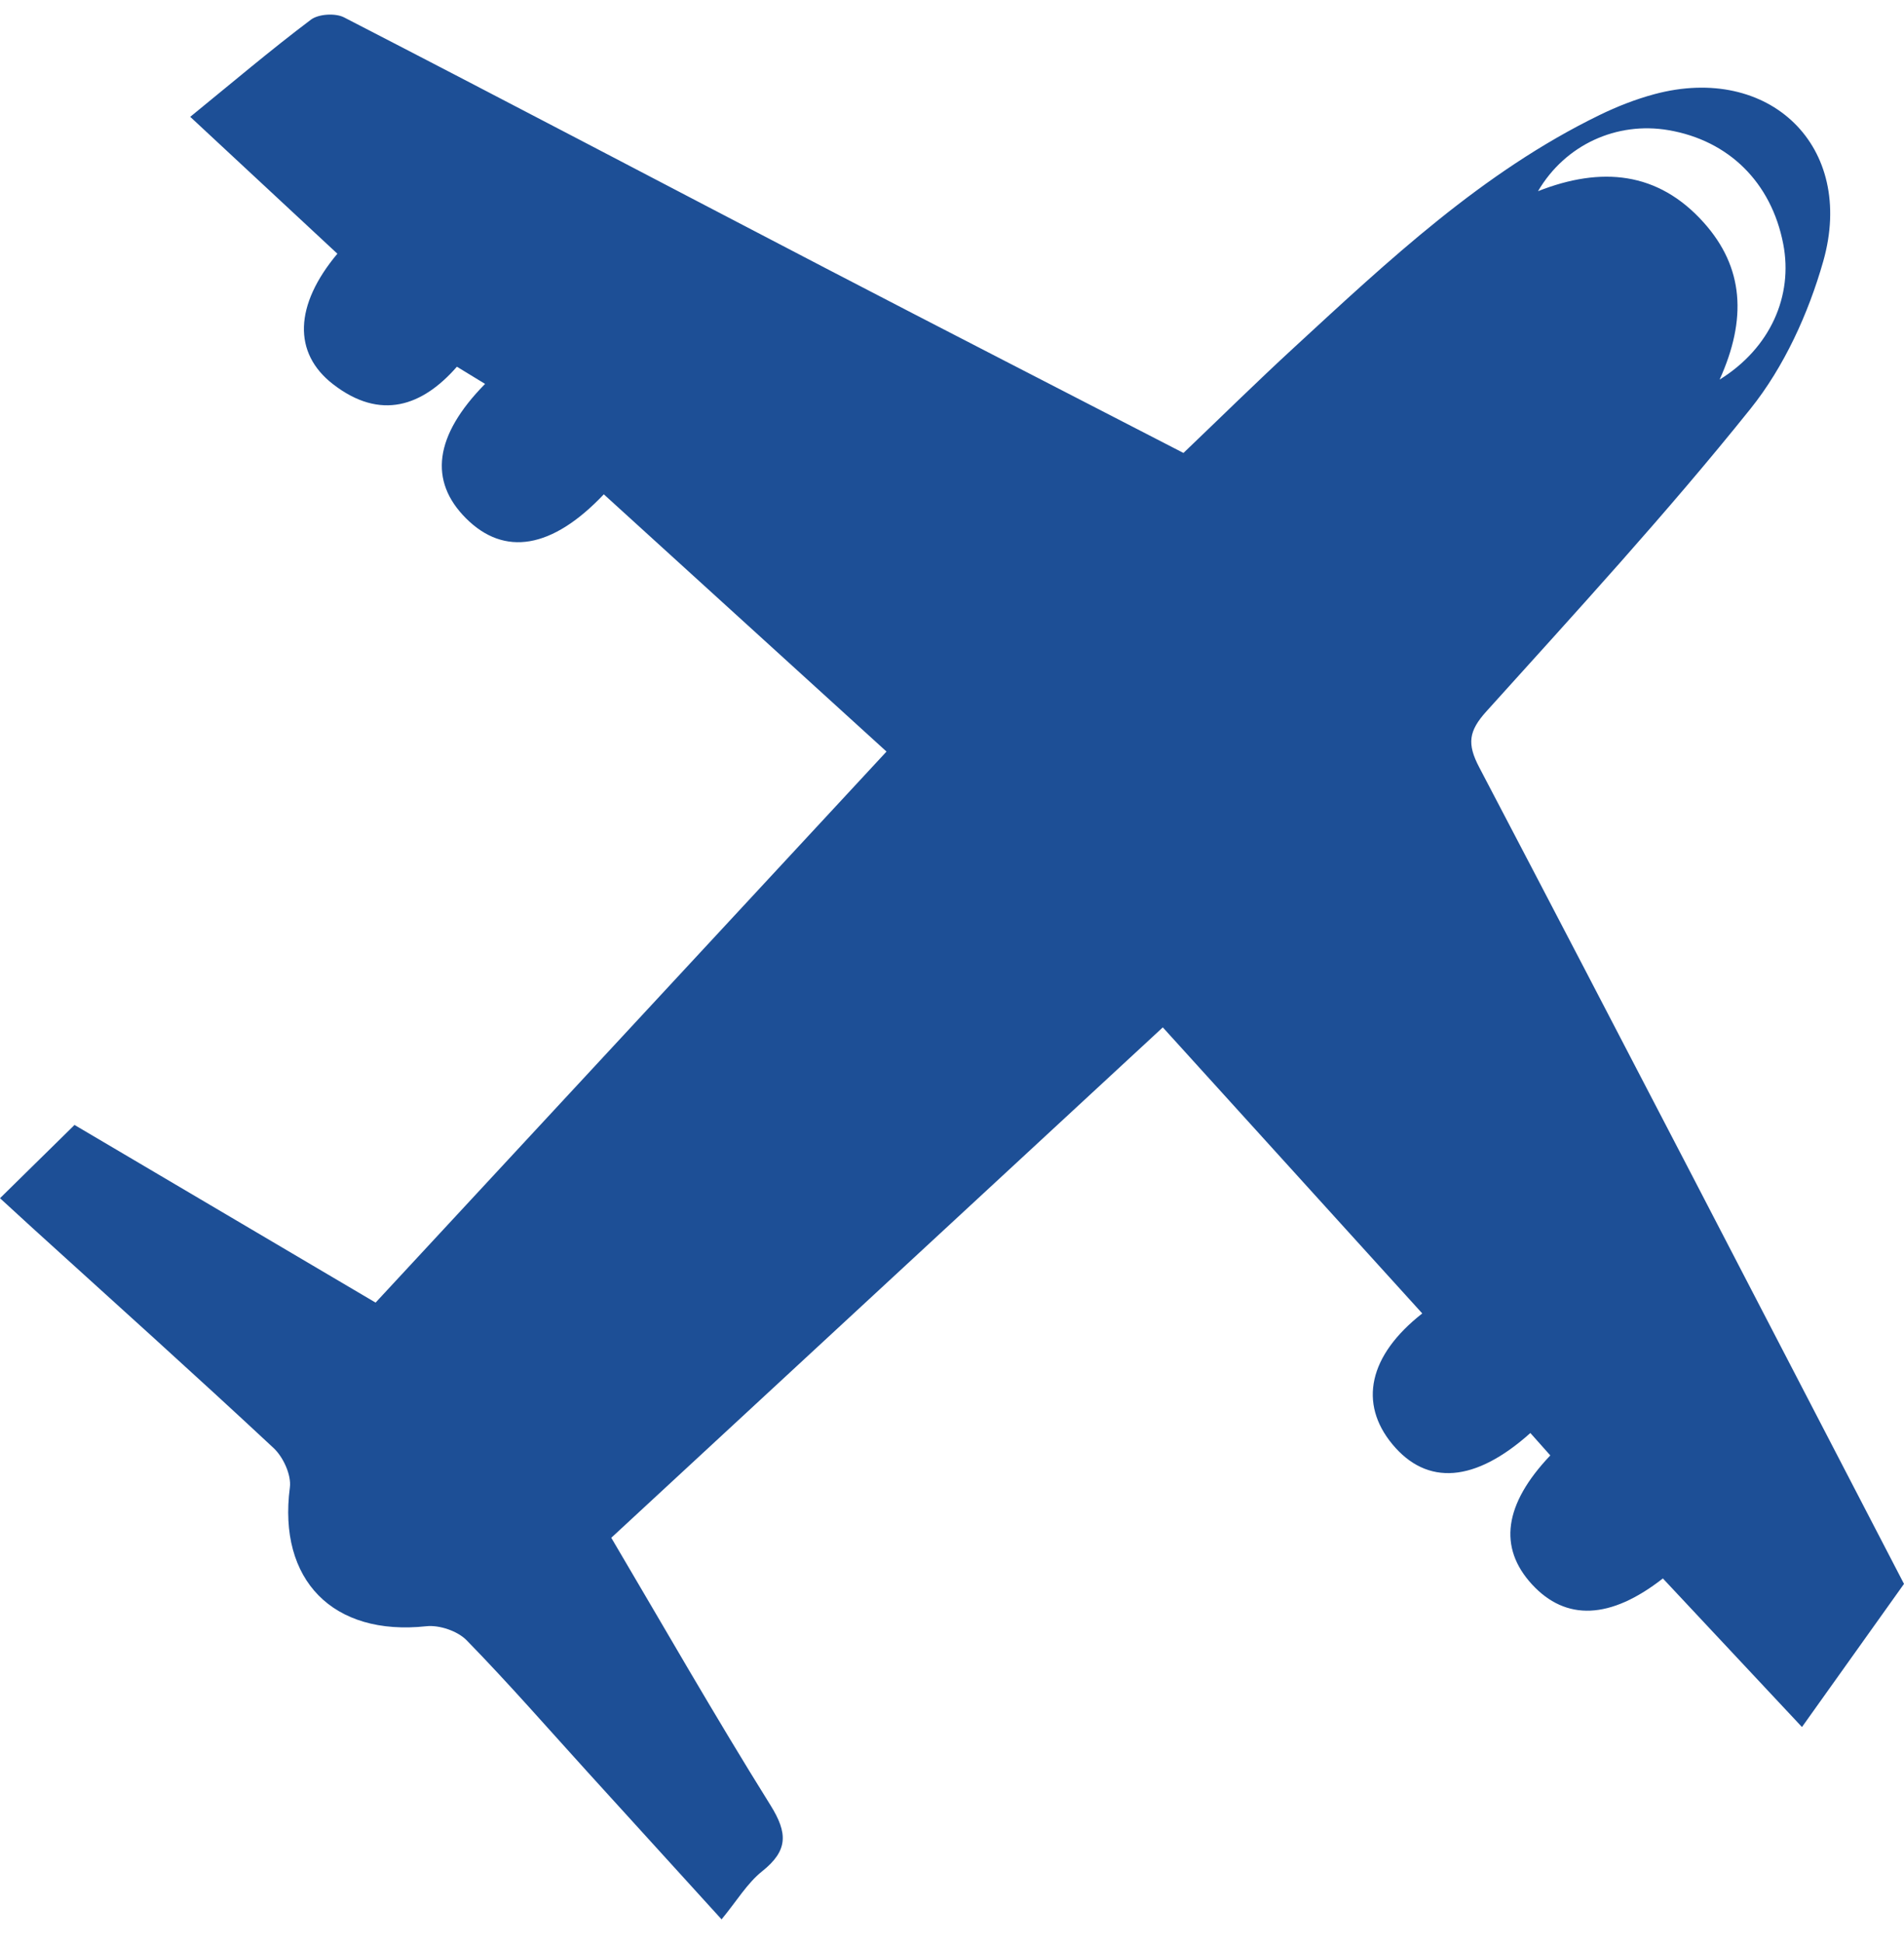 <?xml version="1.0" encoding="utf-8"?>
<!-- Generator: Adobe Illustrator 16.0.0, SVG Export Plug-In . SVG Version: 6.00 Build 0)  -->
<!DOCTYPE svg PUBLIC "-//W3C//DTD SVG 1.1//EN" "http://www.w3.org/Graphics/SVG/1.1/DTD/svg11.dtd">
<svg version="1.1" id="Capa_1" xmlns="http://www.w3.org/2000/svg" xmlns:xlink="http://www.w3.org/1999/xlink" x="0px" y="0px"
	 width="97.988px" height="100px" viewBox="0 0 97.988 100" enable-background="new 0 0 97.988 100" xml:space="preserve">
<path fill-rule="evenodd" clip-rule="evenodd" fill="#1D4F96" d="M97.988,81.507c-1.721,2.414-3.452,4.842-5.251,7.366
	c-2.52-2.692-4.843-5.174-7.158-7.646c-2.708,2.118-4.995,2.196-6.733,0.309c-1.746-1.898-1.451-4.123,0.939-6.64
	c-0.339-0.38-0.684-0.767-1.026-1.153c-2.844,2.55-5.319,2.732-7.104,0.575c-1.733-2.094-1.231-4.559,1.541-6.728
	c-4.457-4.913-8.901-9.814-13.353-14.721c-9.484,8.777-18.851,17.443-28.384,26.265c2.604,4.406,5.307,9.141,8.193,13.762
	c0.899,1.441,0.909,2.335-0.427,3.399c-0.77,0.613-1.303,1.522-2.09,2.476c-2.48-2.727-4.664-5.127-6.847-7.528
	c-2.079-2.288-4.111-4.62-6.27-6.831c-0.466-0.479-1.403-0.798-2.074-0.726c-4.809,0.522-7.653-2.376-7.026-7.141
	c0.084-0.64-0.34-1.565-0.838-2.029C9.993,70.704,5.832,66.97,1.694,63.212C1.172,62.738,0.654,62.259,0,61.66
	c1.326-1.303,2.543-2.5,3.835-3.77c5.288,3.12,10.495,6.192,15.494,9.142C28.075,57.6,36.746,48.25,45.624,38.676
	c-4.772-4.343-9.662-8.791-14.549-13.238c-2.662,2.81-5.121,3.211-7.097,1.231c-1.908-1.912-1.642-4.244,0.986-6.913
	c-0.445-0.273-0.896-0.546-1.45-0.885c-1.766,2.025-3.926,2.798-6.376,0.899c-2.071-1.604-1.991-4.068,0.225-6.714
	c-2.484-2.311-4.979-4.631-7.573-7.044c2.137-1.741,4.128-3.43,6.211-5c0.391-0.294,1.26-0.347,1.704-0.118
	c8.29,4.273,16.543,8.619,24.817,12.924c6.058,3.152,12.139,6.268,18.384,9.491c1.864-1.78,3.756-3.645,5.711-5.444
	c4.856-4.472,9.673-9.009,15.699-11.943c0.902-0.44,1.855-0.814,2.824-1.075c5.914-1.591,10.375,2.678,8.691,8.601
	c-0.763,2.682-2.015,5.432-3.745,7.59c-4.306,5.371-8.977,10.454-13.591,15.57c-0.913,1.012-1.004,1.668-0.368,2.879
	C83.434,53.427,90.669,67.407,97.988,81.507z M88.499,19.534c2.61-1.619,3.793-4.309,3.273-6.984
	c-0.612-3.158-2.799-5.323-5.909-5.853c-2.656-0.452-5.304,0.743-6.71,3.141c3.257-1.283,6.171-1.009,8.518,1.603
	C89.757,13.762,89.905,16.423,88.499,19.534z"/>
</svg>
